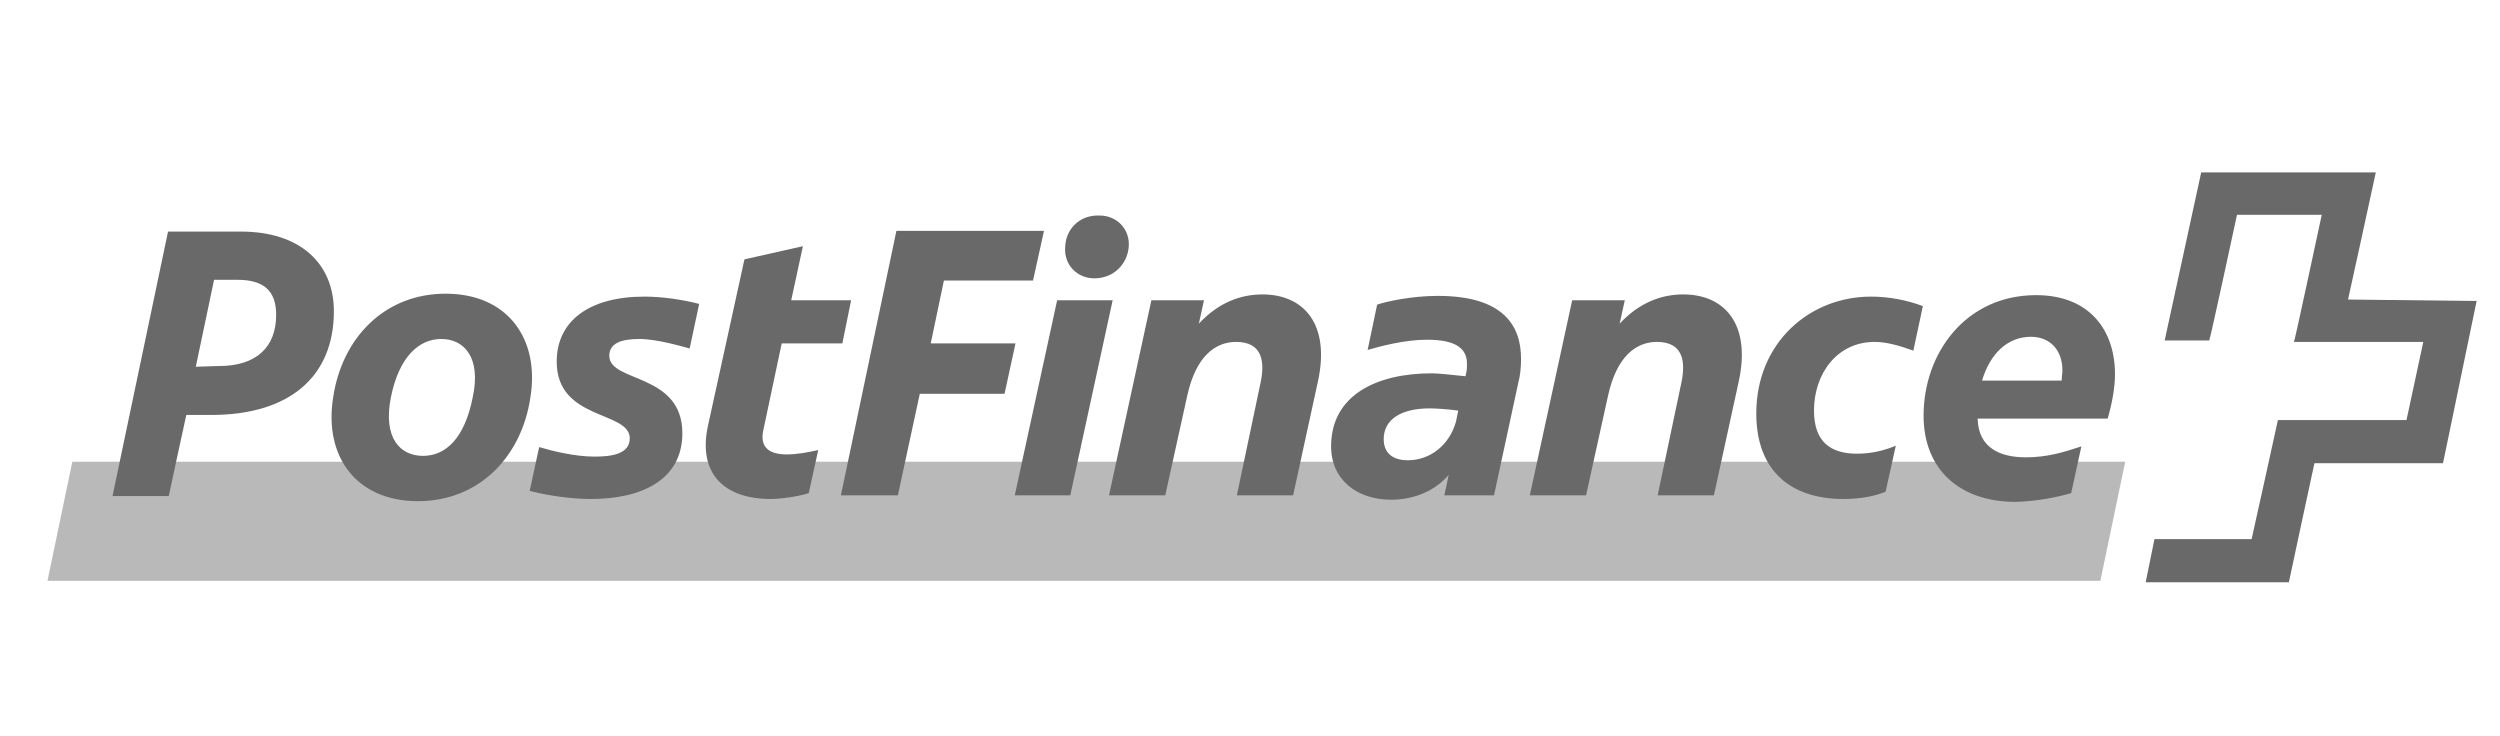 <?xml version="1.0" encoding="UTF-8"?><svg id="a" xmlns="http://www.w3.org/2000/svg" width="342.2" height="100.8" viewBox="0 0 342.2 100.8"><defs><style>.e{fill:#696969;}.f{fill:#b9b9b9;}</style></defs><path id="b" class="f" d="M287.5,79.5l3.4-16.3H9.9l-3.4,16.3H287.5"/><path id="c" class="e" d="M321.4,41s3.8-17.3,3.8-17.4h-23.9c0,.1-5,22.9-5,23h6.1c.1,0,3.8-17.2,3.8-17.2h11.6s-3.7,17.3-3.8,17.4h17.7l-2.3,10.7h-17.6c0,.1-3.6,16.3-3.6,16.3h-13.3c0,.1-1.2,5.8-1.2,5.9h19.6c0-.1,3.5-16.3,3.5-16.3h17.6c0-.1,4.6-22.1,4.6-22.2l-17.6-.2"/><path id="d" class="e" d="M278,46.1c2.5,0,4.3,1.7,4.3,4.6,0,.5-.1,.9-.1,1.4h-10.9c1.1-3.7,3.5-6,6.7-6Zm5.5,21.4l1.4-6.4c-2.4,.8-4.7,1.5-7.6,1.5-3.4,0-6.5-1.2-6.6-5.3h17.8c.6-2.1,1-4.2,1-6.1,0-5.9-3.4-10.8-10.8-10.8-9.6,0-15.4,7.9-15.4,16.5,0,7.4,5,11.8,12.6,11.8,3-.1,5.5-.6,7.6-1.2Zm-29.3-5.4c-3.5,0-5.9-1.5-5.9-5.9,0-5.1,3.2-9.4,8.3-9.4,1.6,0,3.4,.5,5.3,1.2l1.3-6.1c-2.1-.8-4.6-1.3-7.1-1.3-8.4,0-15.7,6.3-15.7,16,0,8,4.9,11.7,11.9,11.7,2.4,0,4.4-.4,5.8-1l1.4-6.3c-1.4,.6-3.2,1.1-5.3,1.1h0Zm-37.1,5.7l3-13.6c1.2-5.5,3.9-7.4,6.7-7.4,3.6,0,4,2.7,3.3,5.8l-3.2,15.2h7.7l3.4-15.6c1.7-7.8-1.9-11.9-7.6-11.9-3.1,0-6.1,1.2-8.7,4l.7-3.2h-7.2l-5.8,26.7h7.7Zm-27.7-7.7c0-2.7,2.4-4.2,6.3-4.2,.8,0,2.4,.1,3.9,.3l-.3,1.5c-.9,3.2-3.5,5.3-6.6,5.3-2.2,0-3.3-1.1-3.3-2.9h0Zm7.4-19.6c-3.6,0-7.2,.8-8.3,1.2l-1.3,6.2c1.7-.5,5.1-1.4,8.1-1.4,4,0,5.5,1.2,5.5,3.3,0,.4,0,.8-.1,1.2l-.1,.5c-1.9-.2-3.8-.4-4.6-.4-7.6,0-13.8,3-13.8,10,0,4.6,3.6,7.3,8.2,7.3,3.3,0,6.1-1.3,7.9-3.4l-.6,2.8h6.8l3.3-15.3c.3-1.1,.4-2.3,.4-3.4,0-4.6-2.5-8.6-11.4-8.6h0Zm-37.3,27.3l3-13.6c1.2-5.5,3.9-7.4,6.7-7.4,3.6,0,4,2.7,3.3,5.8l-3.2,15.2h7.7l3.4-15.6c1.7-7.8-1.9-11.9-7.6-11.9-3.1,0-6.1,1.2-8.7,4l.7-3.2h-7.2l-5.8,26.7h7.7Zm-13.7-34c-.2,2.4,1.6,4.3,4,4.3,2.6,0,4.5-1.9,4.7-4.3,.2-2.4-1.6-4.3-4-4.3-2.7-.1-4.6,1.8-4.7,4.3Zm-1.1,7.3l-5.8,26.7h7.6l5.8-26.7h-7.6Zm-21.8,26.7l3-13.9h11.6l1.5-6.9h-11.6l1.8-8.6h12.2l1.5-6.8h-20.2l-7.6,36.2h7.8Zm-7.6-20.8l1.2-5.9h-8.2l1.6-7.4-8,1.8-5,22.8c-1.4,6.5,2.2,10,8.6,10,1.3,0,3.6-.3,5.2-.8l1.3-5.9c-1.3,.3-2.9,.6-4.3,.6-2.2,0-3.8-.8-3.2-3.4l2.5-11.8h8.3Zm-29.1,13c0,2.2-2.6,2.5-4.8,2.5-2.8,0-5.9-.8-7.6-1.3l-1.3,6c2.4,.6,5.5,1.1,8.4,1.1,6.9,0,12.5-2.6,12.5-9,0-8.3-10-6.9-10-10.6,0-1.7,1.6-2.3,4.1-2.3,2.4,0,5.8,1,6.9,1.3l1.3-6.1c-2.3-.6-5.1-1-7.5-1-7.5,0-12,3.3-12,8.9,0,8.1,10,6.7,10,10.5Zm-29,8.6c8.4,0,14.2-6.1,15.4-14.2,1.3-8-3.1-14.2-11.6-14.2-8.4,0-14.2,6.1-15.4,14.2-1.3,8.1,3.2,14.2,11.6,14.2Zm.7-6.2c-3.1,0-5.5-2.4-4.4-8,1.1-5.5,3.8-8,6.9-8s5.5,2.5,4.3,8c-1.1,5.6-3.7,8-6.8,8Zm-32.4-5.6h3.4c10.8,0,16.8-5.3,16.8-14.2,0-6.6-4.7-10.9-12.7-10.9h-10l-7.6,36.2h7.7c0-.1,2.4-11.1,2.4-11.1Zm1.3-6.6l2.5-11.9h3.2c3.6,0,5.3,1.5,5.3,4.8,0,4.4-2.7,7-7.8,7l-3.2,.1"/></svg>
